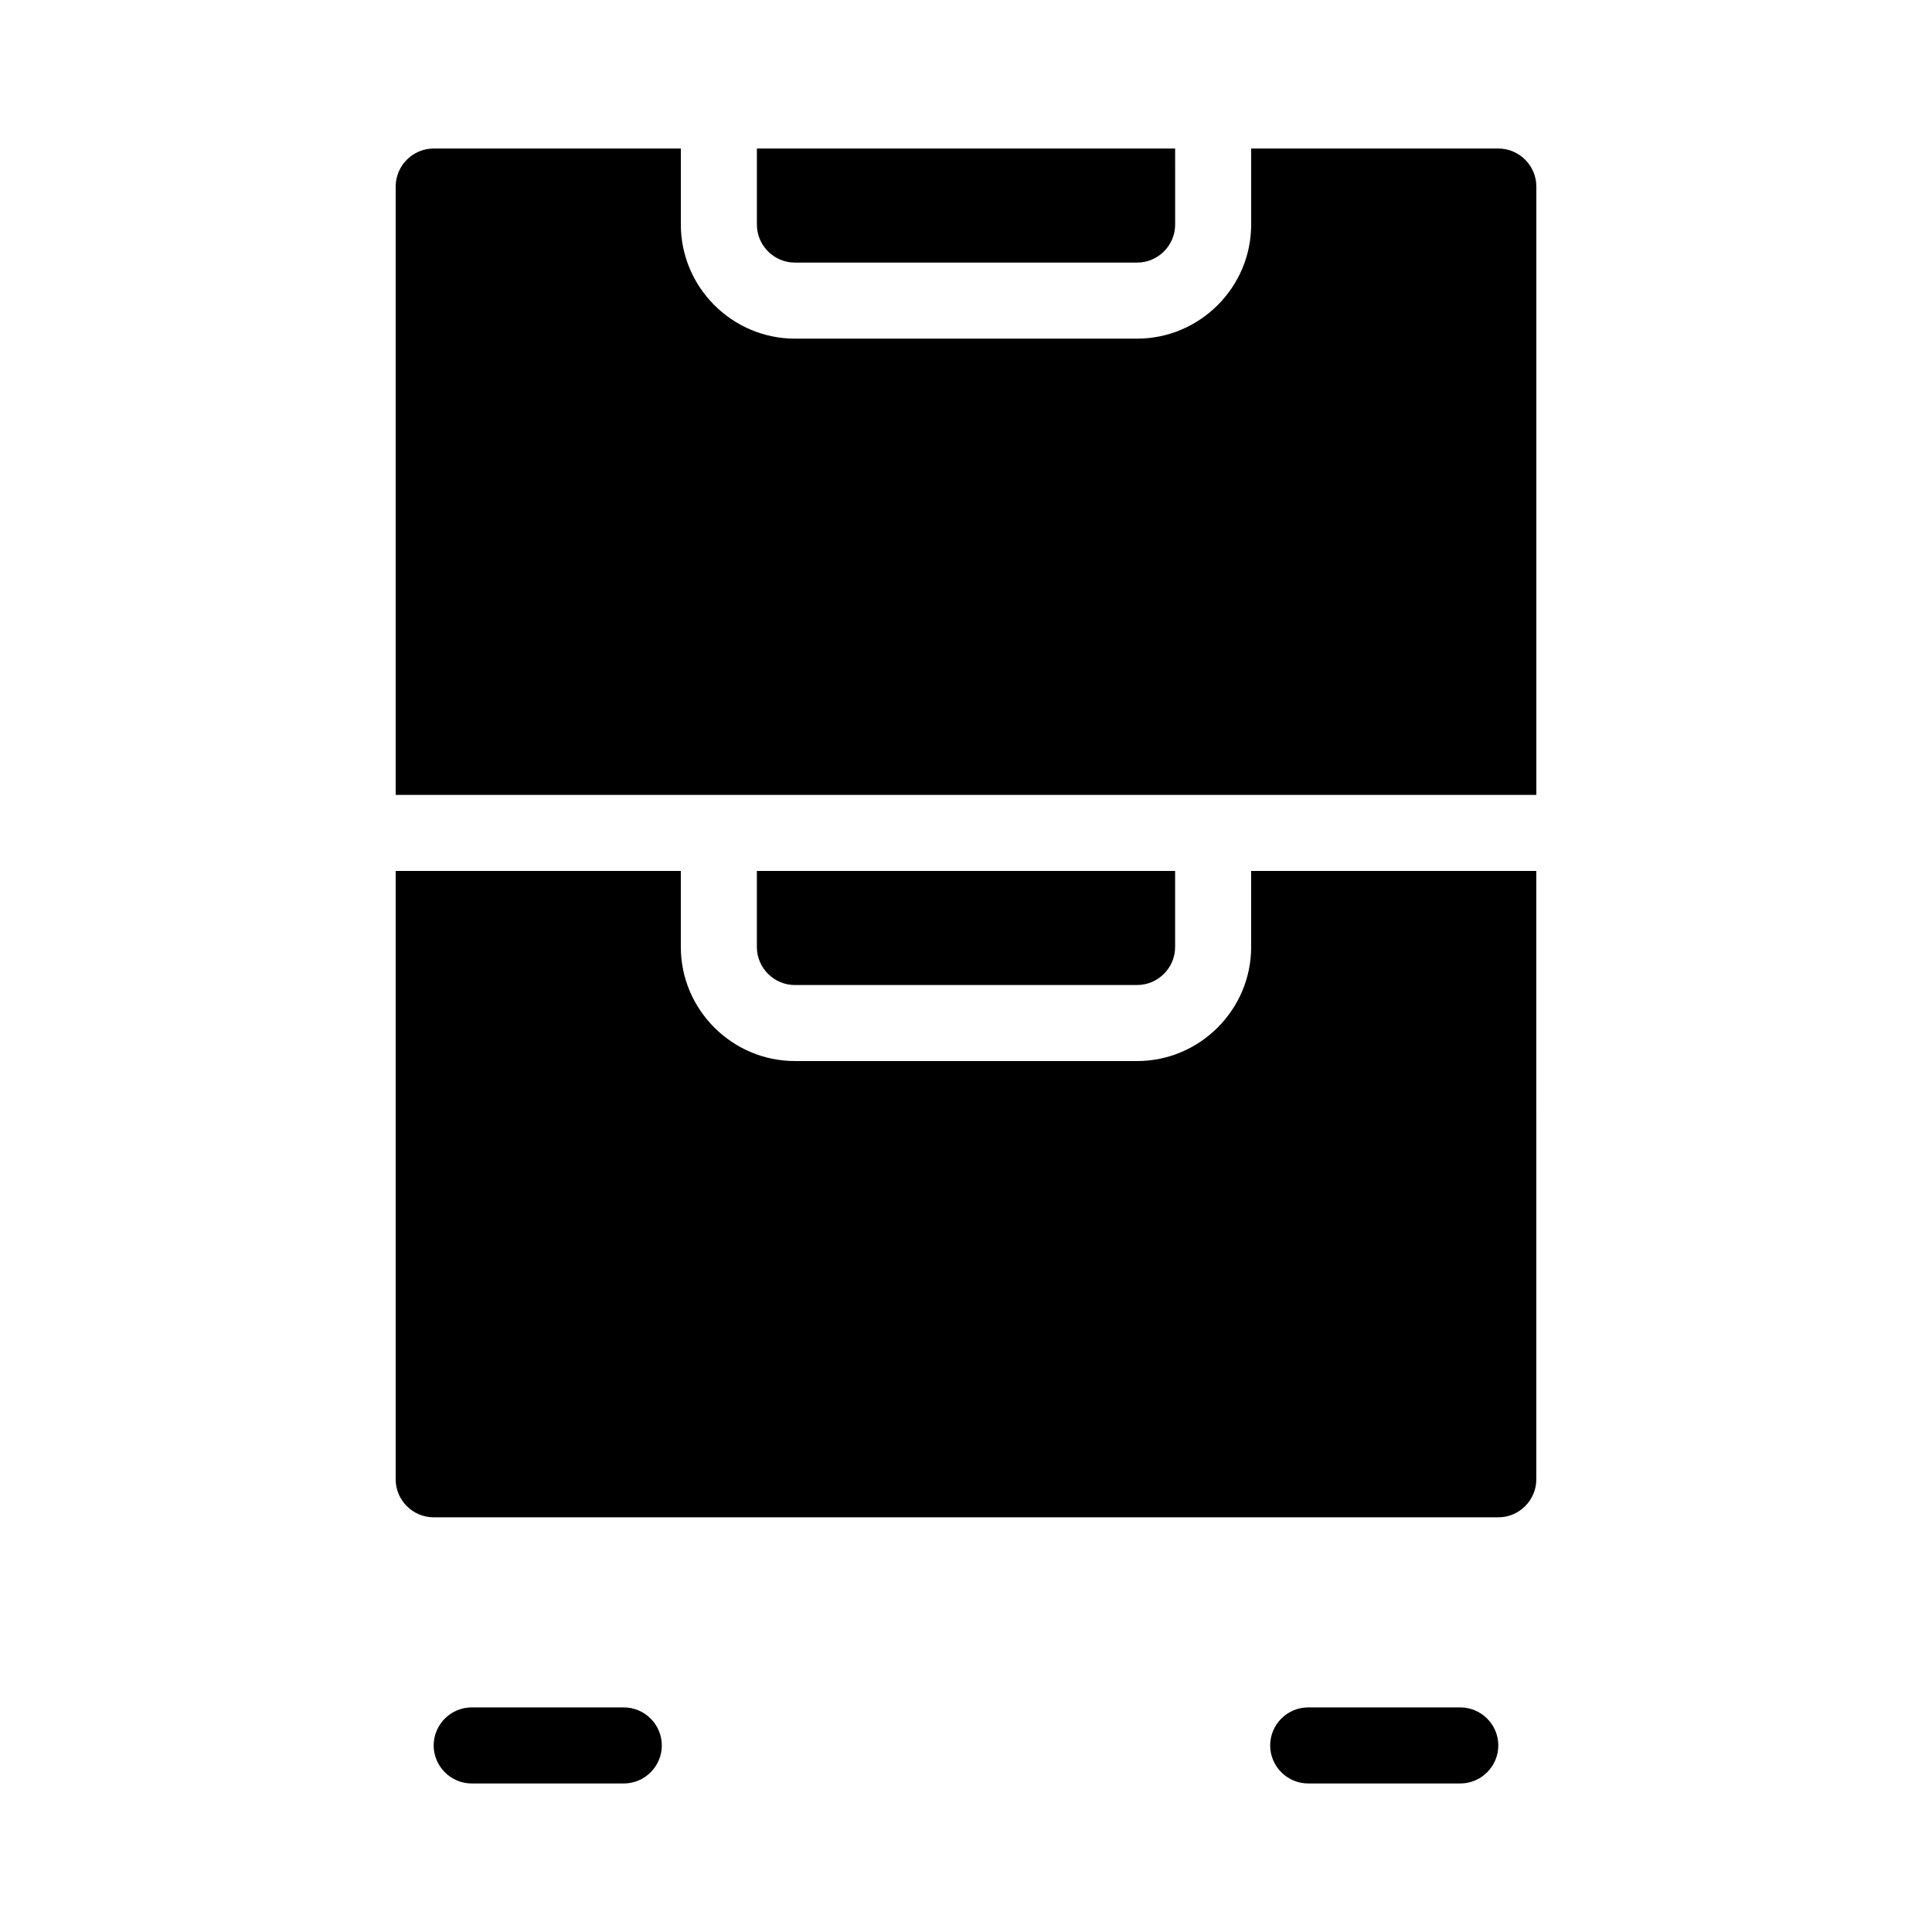 <?xml version="1.0" encoding="UTF-8"?>
<!-- Uploaded to: ICON Repo, www.svgrepo.com, Generator: ICON Repo Mixer Tools -->
<svg fill="#000000" width="800px" height="800px" version="1.1" viewBox="144 144 512 512" xmlns="http://www.w3.org/2000/svg">
 <g>
  <path d="m475.57 394.96c0 16.625-13.602 30.23-30.23 30.23l-90.684-0.004c-16.625 0-30.23-13.602-30.23-30.23v-20.152l-75.57 0.004v161.22c0 5.543 4.535 10.078 10.078 10.078h282.13c5.543 0 10.078-4.535 10.078-10.078l-0.004-161.22h-75.57z"/>
  <path d="m541.07 183.36h-65.496v20.152c0 16.625-13.602 30.23-30.23 30.23h-90.684c-16.625 0-30.23-13.602-30.23-30.23v-20.152h-65.492c-5.543 0-10.078 4.535-10.078 10.078v161.22h302.29v-161.22c0-5.543-4.535-10.078-10.074-10.078z"/>
  <path d="m309.31 596.48h-40.305c-5.543 0-10.078 4.535-10.078 10.078s4.535 10.078 10.078 10.078h40.305c5.543 0 10.078-4.535 10.078-10.078s-4.535-10.078-10.078-10.078z"/>
  <path d="m530.99 596.48h-40.305c-5.543 0-10.078 4.535-10.078 10.078s4.535 10.078 10.078 10.078h40.305c5.543 0 10.078-4.535 10.078-10.078s-4.535-10.078-10.078-10.078z"/>
  <path d="m354.66 213.59h90.688c5.543 0 10.078-4.535 10.078-10.078l-0.004-20.152h-110.84v20.152c0 5.543 4.535 10.078 10.078 10.078z"/>
  <path d="m445.34 405.04c5.543 0 10.078-4.535 10.078-10.078v-20.152l-110.84 0.004v20.152c0 5.543 4.535 10.078 10.078 10.078z"/>
 </g>
</svg>